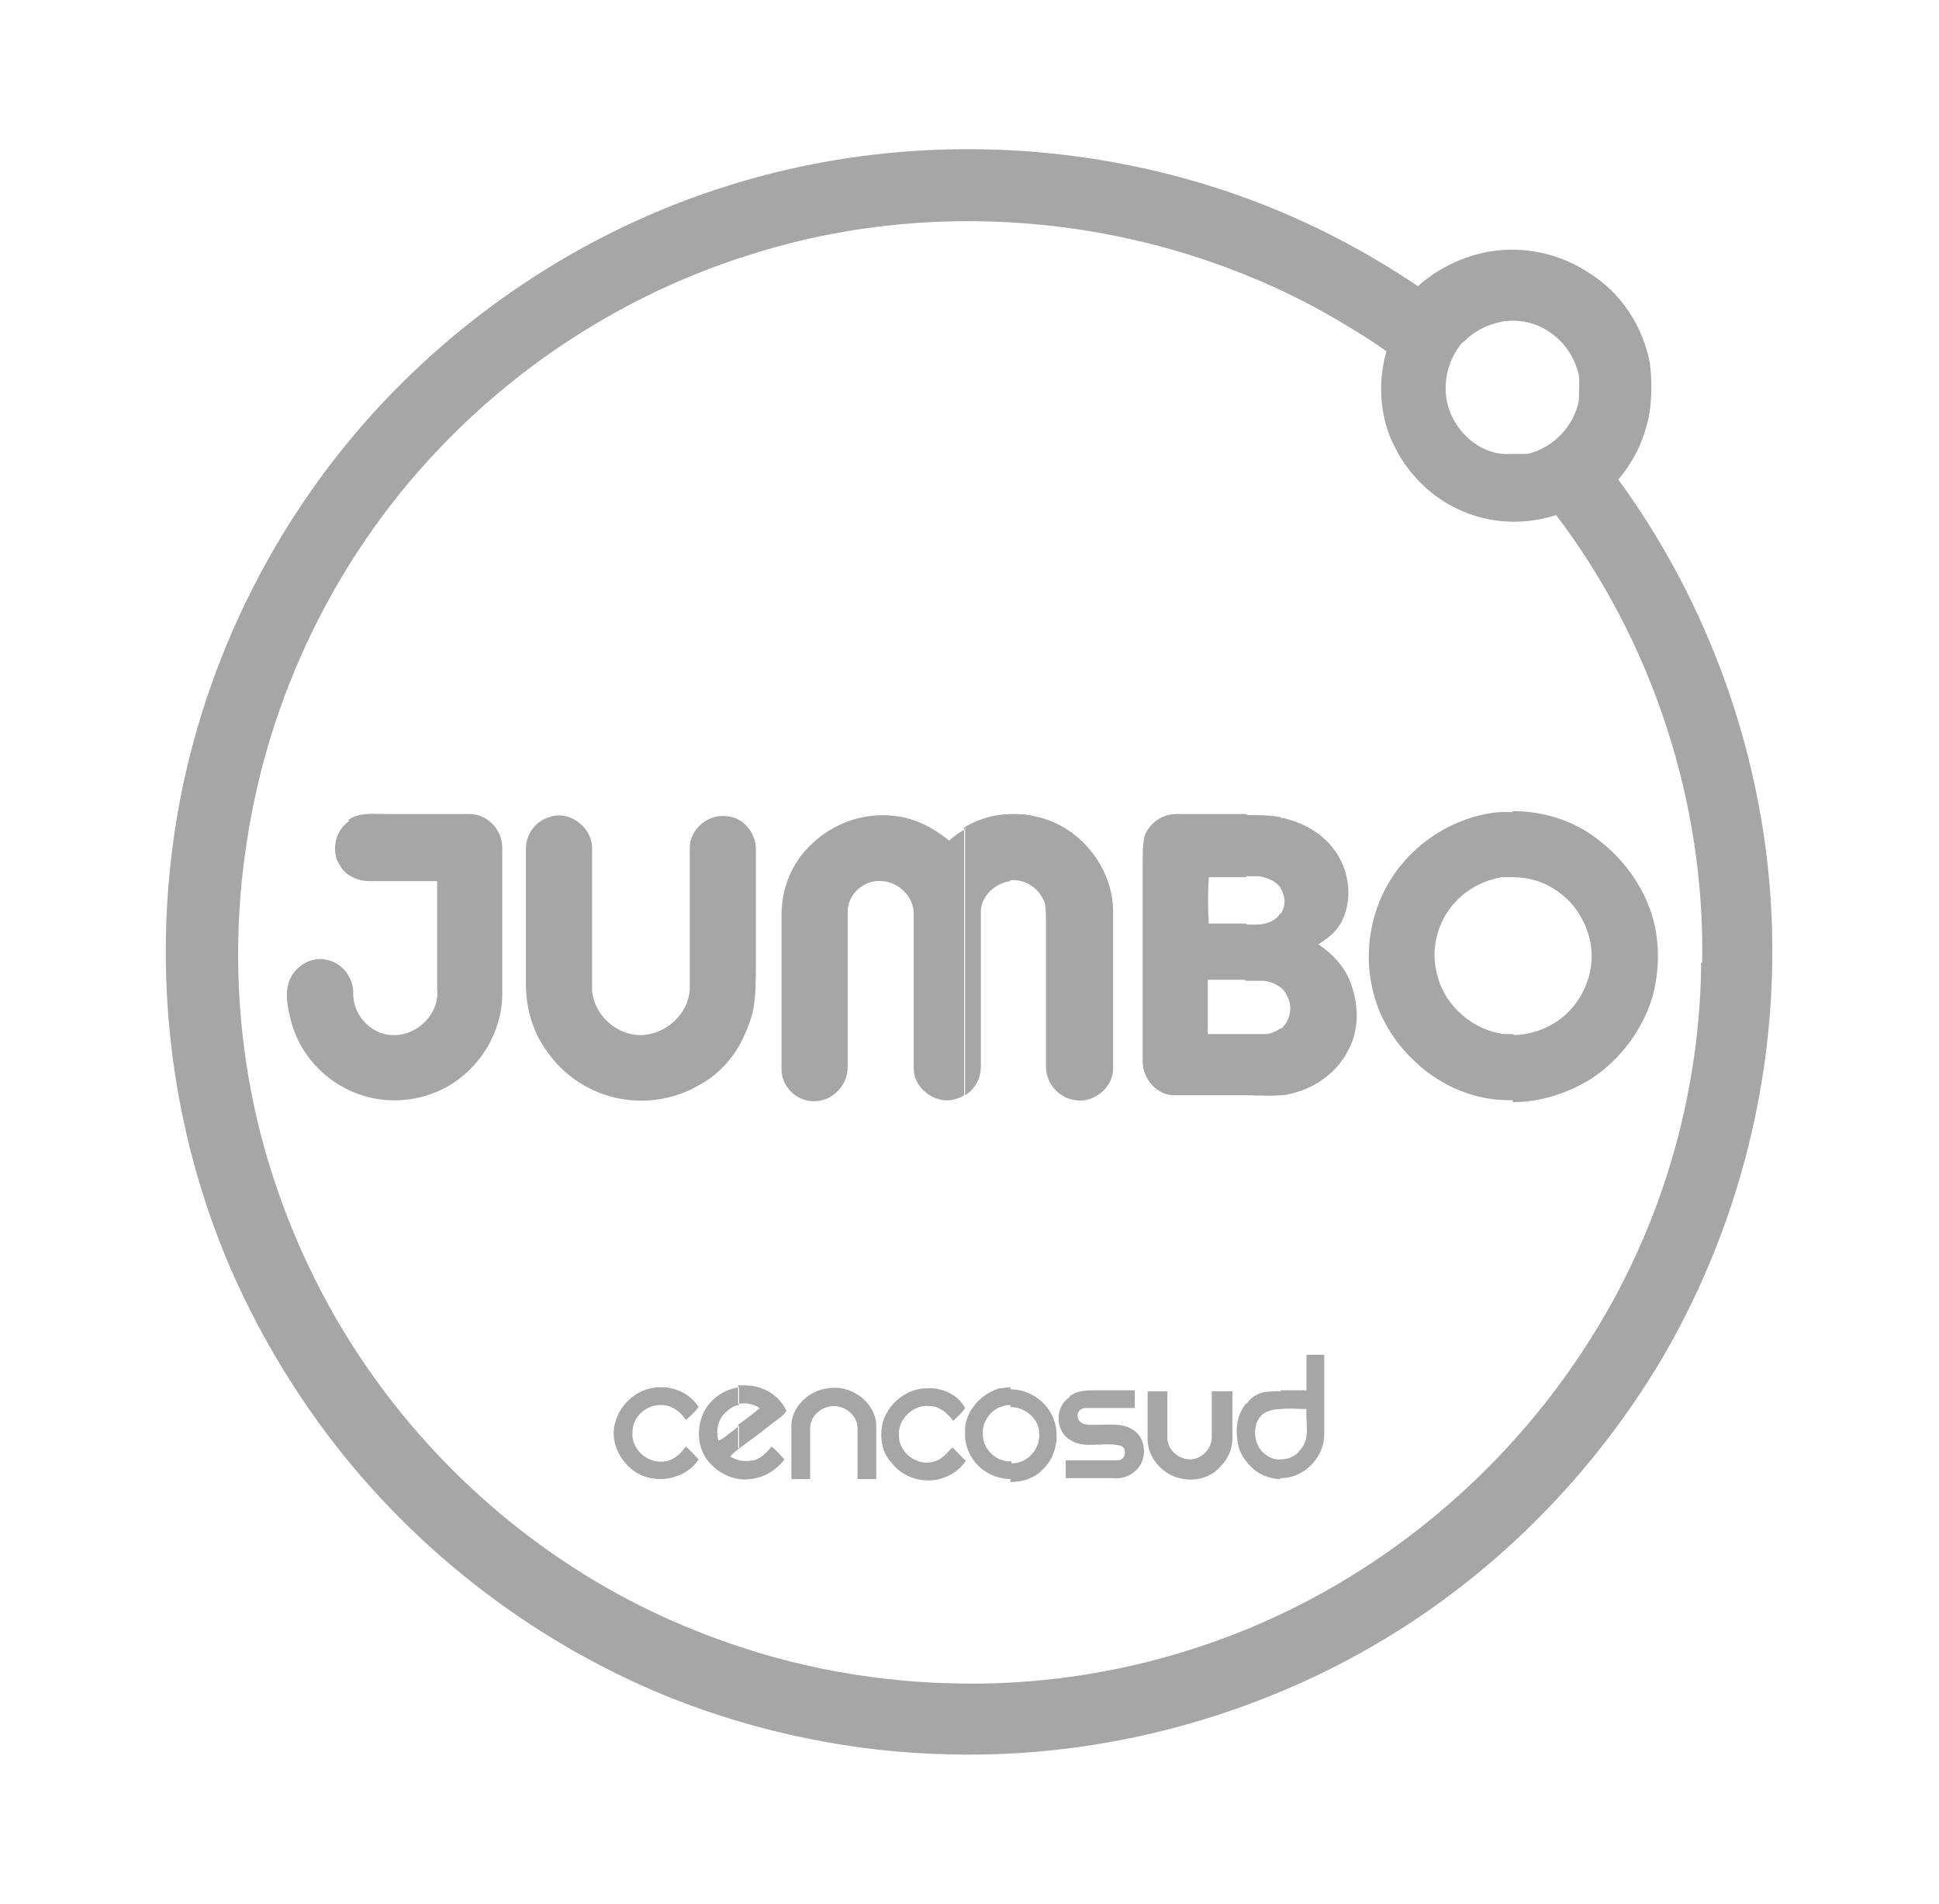 <?xml version="1.0" encoding="UTF-8"?>
<svg id="Capa_1" xmlns="http://www.w3.org/2000/svg" version="1.1" viewBox="0 0 196.5 193">
  <!-- Generator: Adobe Illustrator 29.1.0, SVG Export Plug-In . SVG Version: 2.1.0 Build 142)  -->
  <defs>
    <style>
      .st0 {
        fill: #a6a6a6;
      }
    </style>
  </defs>
  <path class="st0" d="M164,48.6c1.7-2,2.8-4.4,3.2-7,.2-1.6.2-3.2,0-4.8-.7-3.7-2.9-7.1-6.1-9.1-3-2-6.6-2.8-10.2-2.2-2.7.5-5.2,1.7-7.2,3.5-2.1-1.4-4.2-2.7-6.4-3.9-19-10.5-42.1-12.8-62.8-6.5-13.6,4.1-26,11.9-35.7,22.2-11.2,11.9-18.7,27.3-21.1,43.5-1.8,12.1-.9,24.5,2.7,36.2,2.6,8.5,6.7,16.5,11.9,23.7,8.9,12.3,21.4,22.1,35.5,27.8,9,3.6,18.7,5.6,28.4,5.8,15.5.4,31.1-3.8,44.3-11.8,11.4-6.9,21-16.7,27.8-28.1,7.2-12.2,11.1-26.2,11.3-40.3.3-17.4-5.3-34.9-15.6-49ZM148.3,34.7c1-1.1,2.4-1.8,3.9-2.1,1.7-.3,3.5.1,4.9,1.1,1.5,1,2.5,2.6,2.9,4.3.1.9,0,1.8,0,2.6-.5,2.6-2.6,4.8-5.2,5.4-.6,0-1.1,0-1.7,0-2.4.2-4.7-1.4-5.8-3.5-1.4-2.5-.9-5.8,1-7.9ZM172.4,97.5c-.1,12.9-3.7,25.7-10.3,36.7-6.2,10.4-15,19.3-25.3,25.6-12,7.4-26.2,11.2-40.3,10.8-8.9-.2-17.7-2-25.9-5.3-12.9-5.1-24.2-14-32.4-25.3-4.8-6.6-8.4-13.9-10.8-21.6-3.3-10.6-4.1-22-2.4-33,2.2-14.8,9-28.8,19.2-39.6,8.8-9.4,20.2-16.5,32.5-20.2,18.8-5.8,39.9-3.6,57.2,5.9,2.3,1.3,4.5,2.6,6.6,4.1-.9,3.2-.7,6.8.9,9.8,1.4,2.8,3.9,5.2,6.8,6.4,3,1.3,6.4,1.4,9.5.4,9.8,12.9,15.1,29.2,14.8,45.4Z"/>
  <path class="st0" d="M153.3,111.6v-6.7c2.1,0,4.2-.9,5.6-2.3,1.5-1.5,2.4-3.6,2.4-5.7,0-2.7-1.5-5.4-3.8-6.8-1.2-.8-2.7-1.2-4.2-1.2v-6.7c3,0,6,.9,8.4,2.7,2.3,1.7,4.2,4,5.3,6.7,1.2,2.9,1.3,6.2.5,9.3-1,3.4-3.2,6.4-6.2,8.4-2.4,1.5-5.2,2.4-8,2.4ZM153.3,82.2v6.7c-.4,0-.8,0-1.1,0-1.8.3-3.5,1.2-4.7,2.5-1.9,2-2.6,5-1.8,7.6.8,3,3.6,5.4,6.7,5.8.3,0,.7,0,1,0v6.7c-.2,0-.3,0-.5,0-3.8,0-7.4-1.7-10-4.4-2-2-3.4-4.6-3.9-7.3-.7-3.4-.1-7.1,1.6-10.1,2.3-4.1,6.7-7,11.4-7.4h0c.4,0,.9,0,1.3,0h0ZM129.8,149.9v-2c.8,0,1.5-.3,2-1,1-1.1.5-2.7.6-4.1-.9,0-1.7-.1-2.6,0v-1.9c.9,0,1.7,0,2.6,0,0-1.2,0-2.4,0-3.6h0c.6,0,1.2,0,1.8,0,0,2.7,0,5.4,0,8.1,0,2.2-1.9,4.3-4.2,4.4-.1,0-.2,0-.3,0h0ZM129.8,111.1v-6.8c.8-.7,1.2-1.9.8-3-.2-.5-.4-.9-.8-1.2v-7.5c.4-.6.5-1.4.2-2.1,0-.1-.1-.3-.2-.4v-7.2c.2,0,.4,0,.6.1,1.9.5,3.6,1.5,4.8,3.1,1.5,2,1.9,4.8.9,7-.5,1.2-1.5,2-2.5,2.6,1.5,1,2.9,2.5,3.4,4.3.7,2,.7,4.4-.3,6.3-1.1,2.3-3.3,3.9-5.7,4.5-.4.1-.8.2-1.2.2ZM129.8,82.8v7.2c-.5-.7-1.4-1.1-2.3-1.2-.4,0-.8,0-1.3,0v-6.2c1.2,0,2.4,0,3.5.2h0ZM129.8,92.6v7.5c-.5-.4-1.2-.7-1.9-.7-.6,0-1.1,0-1.7,0v-5.7c.4,0,.7,0,1.1,0,.8,0,1.5-.2,2.1-.7.1-.1.2-.2.3-.4h0ZM129.8,104.2v6.8c-1.2.1-2.4,0-3.5,0v-6.2c.6,0,1.3,0,1.9,0,.6,0,1.2-.3,1.7-.7h0ZM129.8,140.9v1.9c-.5,0-1,.1-1.5.3-1.5.8-1.4,3.2-.2,4.2.5.4,1.1.7,1.7.6v2c-1.4,0-2.7-.7-3.5-1.8v-5.8c.4-.6,1-1,1.7-1.2.6-.1,1.2-.1,1.8-.1ZM116.3,141h0c0,1.6,0,3.3,0,4.9,0,1.8,1.5,3.5,3.2,3.9,1.5.4,3.2,0,4.2-1.2.8-.8,1.2-1.8,1.2-2.9,0-1.6,0-3.1,0-4.7-.7,0-1.4,0-2.1,0,0,1.6,0,3.1,0,4.7,0,1.2-1.1,2.2-2.2,2.2-1.2,0-2.3-1-2.3-2.2,0-1.6,0-3.1,0-4.7-.7,0-1.4,0-2,0h0ZM126.3,82.7v6.2c-1.3,0-2.6,0-3.8,0-.1,1.6-.1,3.2,0,4.7,1.3,0,2.6,0,3.8,0v5.7c-1.3,0-2.6,0-3.9,0,0,1.8,0,3.7,0,5.5,1.3,0,2.6,0,3.9,0v6.2h0c-2.4,0-4.9,0-7.3,0-1.8,0-3.2-1.7-3.2-3.4,0-6.8,0-13.5,0-20.3,0-.9,0-1.7.2-2.6h0c.5-1.3,1.8-2.2,3.2-2.2,2.2,0,4.5,0,6.7,0,.2,0,.3,0,.5,0h0ZM126.3,142.3v5.8c-.5-.6-.8-1.3-.9-2.1-.2-1.3,0-2.7.9-3.8h0ZM102.4,150.1v-1.8c0,0,.1,0,.2,0,1.6,0,2.9-1.6,2.7-3.1,0-1.4-1.4-2.6-2.9-2.6v-1.8c1.7,0,3.4,1,4.2,2.6.9,1.8.5,4.2-.9,5.5-.8.9-2.1,1.3-3.3,1.3h0ZM102.4,89.3v-6.8c.8,0,1.6,0,2.3.2,4.6.8,8.2,5.2,8.1,9.9,0,5.2,0,10.5,0,15.7,0,1.9-1.9,3.5-3.8,3.2-1.7-.2-3-1.7-3-3.4,0-4.8,0-9.6,0-14.4,0-.7,0-1.4-.1-2.1-.4-1.3-1.6-2.3-3-2.4-.2,0-.4,0-.6,0h0ZM108.4,141.5c.8-.6,1.8-.6,2.8-.6,1.3,0,2.5,0,3.8,0,0,.6,0,1.2,0,1.8-1.7,0-3.3,0-5,0-.6,0-1,.6-.7,1.2.4.6,1.2.5,1.9.5,1.2,0,2.6-.2,3.6.5,1.5.9,1.5,3.3.1,4.3-.6.5-1.4.7-2.2.6-1.6,0-3.1,0-4.7,0,0-.6,0-1.2,0-1.8,1.8,0,3.5,0,5.3,0,.8,0,1-1.3.2-1.5-1.7-.4-3.6.4-5.1-.6-1.5-.9-1.5-3.4,0-4.3h0ZM102.4,82.5v6.8c-1.6.2-3.1,1.6-3,3.3,0,5.2,0,10.4,0,15.5,0,1.2-.6,2.3-1.6,2.9v-27.2c1.4-.8,3-1.3,4.7-1.3h0ZM102.4,140.6v1.8c-.2,0-.5,0-.7.1-1.3.3-2.2,1.6-2.1,2.9,0,1.5,1.4,2.8,2.9,2.7v1.8c-1.2,0-2.3-.4-3.2-1.2-.9-.8-1.4-1.9-1.5-3v-.9c.1-1.9,1.7-3.6,3.5-4.1h0c.4,0,.7-.1,1.1-.1h0ZM97.7,147.9h0s0,0,0,0h0ZM97.7,83.8v27.2c-.4.3-.9.4-1.4.5-1.8.2-3.7-1.3-3.7-3.2,0-5.2,0-10.5,0-15.7,0-1.7-1.5-3.2-3.2-3.3-1.8-.2-3.5,1.3-3.5,3.1,0,5.3,0,10.5,0,15.8,0,1.9-1.7,3.5-3.5,3.4-1.7,0-3.2-1.5-3.2-3.2,0-5.2,0-10.5,0-15.7,0-2.7,1.1-5.4,3.1-7.2h0c2.2-2.1,5.3-3.2,8.4-2.8,2,.2,3.9,1.2,5.5,2.5.5-.5,1.1-.9,1.7-1.2h0ZM97.7,144.9v.9c0-.2,0-.4,0-.5,0-.1,0-.3,0-.4h0ZM97.7,147.9c-.4-.4-.8-.9-1.2-1.2-.5.5-1,1.2-1.8,1.4-1.7.6-3.7-.9-3.6-2.7-.1-1.6,1.5-3.1,3.1-2.9,1,0,1.8.7,2.4,1.5.4-.4.9-.8,1.2-1.3-.7-1.4-2.4-2.1-3.9-2-2,0-3.8,1.5-4.4,3.3h0c-.4,1.5-.2,3.2.9,4.3,1,1.3,2.7,1.9,4.3,1.7,1.3-.2,2.5-.9,3.2-2h0ZM74.9,149.9v-1.9c.6.1,1.2.1,1.8-.1.6-.3,1.1-.8,1.5-1.3.5.4.9.9,1.3,1.3-.6.8-1.5,1.5-2.5,1.8-.7.2-1.4.3-2.1.2h0ZM74.9,146.8c1.1-.8,2.2-1.6,3.3-2.5.5-.4,1.1-.7,1.5-1.3-.7-1.6-2.4-2.6-4.2-2.6-.2,0-.4,0-.7,0v1.9c.7-.2,1.6,0,2.2.4-.7.6-1.5,1.2-2.2,1.7v2.3h0ZM74.9,106v-22.9c1,.6,1.7,1.7,1.7,3v11.8c0,1.5,0,3.1-.3,4.6-.3,1.2-.8,2.4-1.4,3.5h0ZM80.2,144.7h0c0,1.7,0,3.4,0,5.2.6,0,1.3,0,1.9,0,0-1.7,0-3.4,0-5.2,0-1.2,1.2-2.2,2.4-2.2,1.3,0,2.5,1.1,2.4,2.4,0,1.7,0,3.3,0,5,.6,0,1.3,0,1.9,0,0-1.9,0-3.7,0-5.6-.2-2.3-2.6-4-4.9-3.6-2,.2-3.8,2-3.7,4ZM74.9,83.1v22.9c-1,1.7-2.4,3.1-4.1,4-2.4,1.4-5.4,1.9-8.2,1.3-2.9-.6-5.5-2.3-7.2-4.8-1.4-1.9-2.1-4.3-2.1-6.7,0-4.6,0-9.2,0-13.8,0-1.5,1-2.8,2.4-3.2h0c2-.7,4.2,1,4.3,3,0,4.9,0,9.7,0,14.6.2,2.4,2.4,4.5,4.9,4.5,2.5,0,4.9-2.1,5-4.7,0-4.8,0-9.6,0-14.3,0-1.7,1.6-3.2,3.3-3.2.6,0,1.2.1,1.7.4h0ZM74.9,140.5v1.9c-.4,0-.9.3-1.2.6-.9.7-1.2,1.9-.9,3,.6-.2,1-.7,1.5-1,.2-.2.4-.3.6-.5v2.3c-.3.2-.6.5-.9.8.3.2.6.3.9.4v1.9c-1.3-.2-2.4-.9-3.2-1.9-1-1.3-1.1-3.1-.5-4.6h0c.6-1.5,2.1-2.6,3.7-2.8h0ZM62.3,144.3h0c-.4,1.6.3,3.4,1.6,4.5,2,1.8,5.5,1.3,6.9-.9-.4-.4-.8-.9-1.3-1.3-.5.7-1.2,1.4-2.1,1.5-1.7.3-3.5-1.2-3.3-3,0-1.5,1.4-2.8,3-2.7,1,0,1.9.7,2.4,1.5.5-.4.9-.8,1.3-1.3-.8-1.3-2.4-2.1-4-2-2.1,0-4.1,1.7-4.5,3.8h0ZM35.4,83.2h0c-1.5,1-1.9,3.2-.9,4.6.6,1,1.8,1.5,3,1.5,2.3,0,4.5,0,6.8,0,0,3.6,0,7.3,0,10.9.3,2.5-2,4.8-4.5,4.7-2.2,0-4.1-2.1-4-4.3,0-1.5-1.1-3-2.6-3.3-1.4-.4-3,.4-3.7,1.7-.7,1.3-.4,2.8-.1,4.1.8,3.7,3.7,6.8,7.3,7.9,2.7.9,5.8.6,8.3-.7,3.5-1.8,5.9-5.6,5.9-9.6,0-4.9,0-9.8,0-14.8,0-1.8-1.5-3.4-3.3-3.4-2.8,0-5.6,0-8.5,0-1.3,0-2.7-.2-3.8.6Z"/>
</svg>